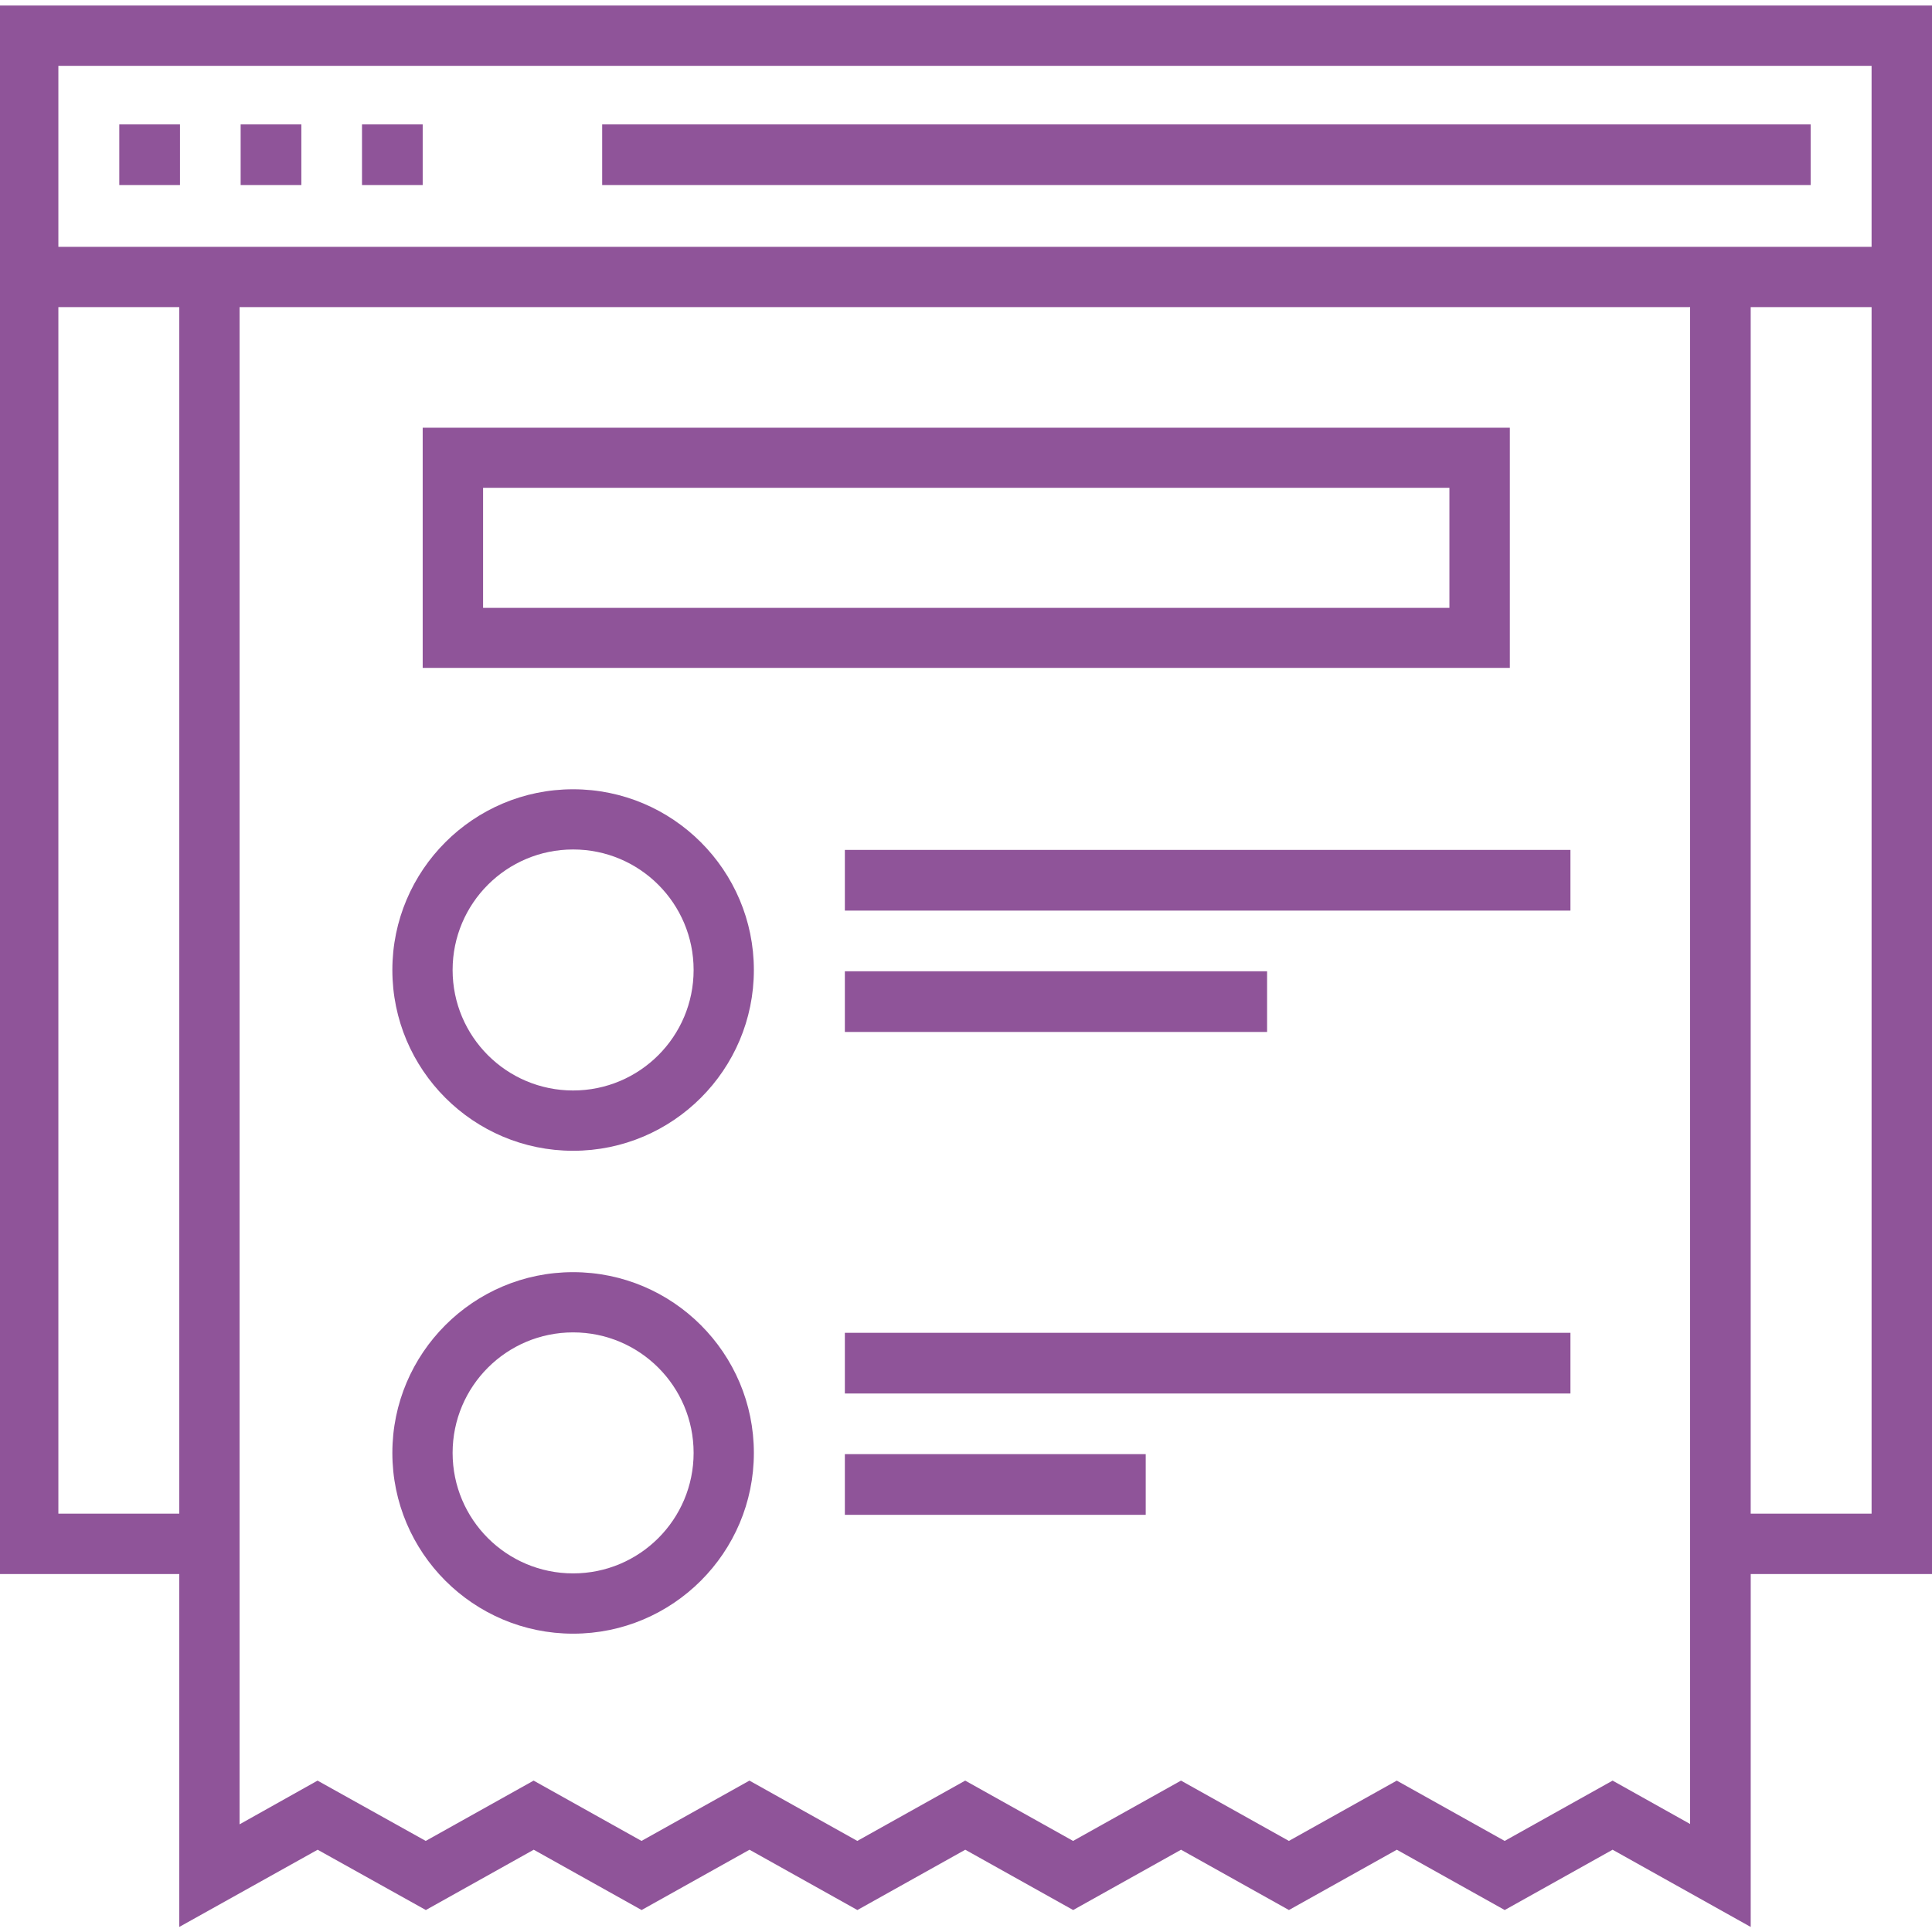 <svg xmlns="http://www.w3.org/2000/svg" xmlns:xlink="http://www.w3.org/1999/xlink" id="Creative_Brief" x="0px" y="0px" viewBox="0 0 700 700" style="enable-background:new 0 0 700 700;" xml:space="preserve"><style type="text/css">	.st0{fill-rule:evenodd;clip-rule:evenodd;fill:#8F5499;}</style><path class="st0" d="M634.31,548.43V111.28h43.8v437.15H634.31z M612.4,660.89l-28.13-15.74L545.17,667l-39.09-21.85L466.99,667 l-39.09-21.85L388.8,667l-39.09-21.85L310.62,667l-39.09-21.85L232.43,667l-39.09-21.85L154.25,667l-39.2-21.85L86.8,660.99V111.28 h525.56v549.61H612.4z M21.15,548.43V111.28h43.8v437.15H21.15z M678.11,23.85v65.58h-43.8H64.95h-43.8V23.85H678.11z M700,2H-0.74 v568.3h65.69v127.87l50.14-27.98l39.2,21.85l39.09-21.85l39.09,21.85l39.09-21.85l39.09,21.85l39.09-21.85l39.09,21.85l39.09-21.85 l39.09,21.85l39.09-21.85l39.09,21.85l39.09-21.85l50.04,27.98V570.3H700V2z"></path><rect x="218.18" y="45.05" class="st0" width="437.85" height="21.99"></rect><rect x="43.22" y="45.05" class="st0" width="21.99" height="21.99"></rect><rect x="87.19" y="45.05" class="st0" width="21.99" height="21.99"></rect><rect x="131.16" y="45.05" class="st0" width="21.99" height="21.99"></rect><path class="st0" d="M525.14,220.24H175.03v-43.5h350.12v43.5H525.14z M547.02,154.97H153.15v87.02h393.89v-87.02H547.02z"></path><path class="st0" d="M207.65,307.78c24.12,0,43.66,19.54,43.66,43.66c0,24.12-19.54,43.66-43.66,43.66s-43.66-19.54-43.66-43.66 C163.99,327.33,183.52,307.78,207.65,307.78z M207.65,416.95c36.13,0,65.49-29.36,65.49-65.49s-29.36-65.49-65.49-65.49 s-65.49,29.36-65.49,65.49C142.16,387.59,171.51,416.95,207.65,416.95z"></path><path class="st0" d="M207.65,482.75c24.12,0,43.66,19.54,43.66,43.66c0,24.12-19.54,43.66-43.66,43.66s-43.66-19.54-43.66-43.66 C163.99,502.29,183.52,482.75,207.65,482.75z M207.65,591.91c36.13,0,65.49-29.36,65.49-65.49s-29.36-65.49-65.49-65.49 s-65.49,29.36-65.49,65.49C142.16,562.54,171.51,591.91,207.65,591.91z"></path><rect x="306.11" y="307.94" class="st0" width="262.89" height="21.99"></rect><rect x="306.11" y="351.91" class="st0" width="152.98" height="21.99"></rect><rect x="306.11" y="482.9" class="st0" width="262.89" height="21.99"></rect><rect x="306.11" y="526.86" class="st0" width="109.01" height="21.99"></rect></svg>